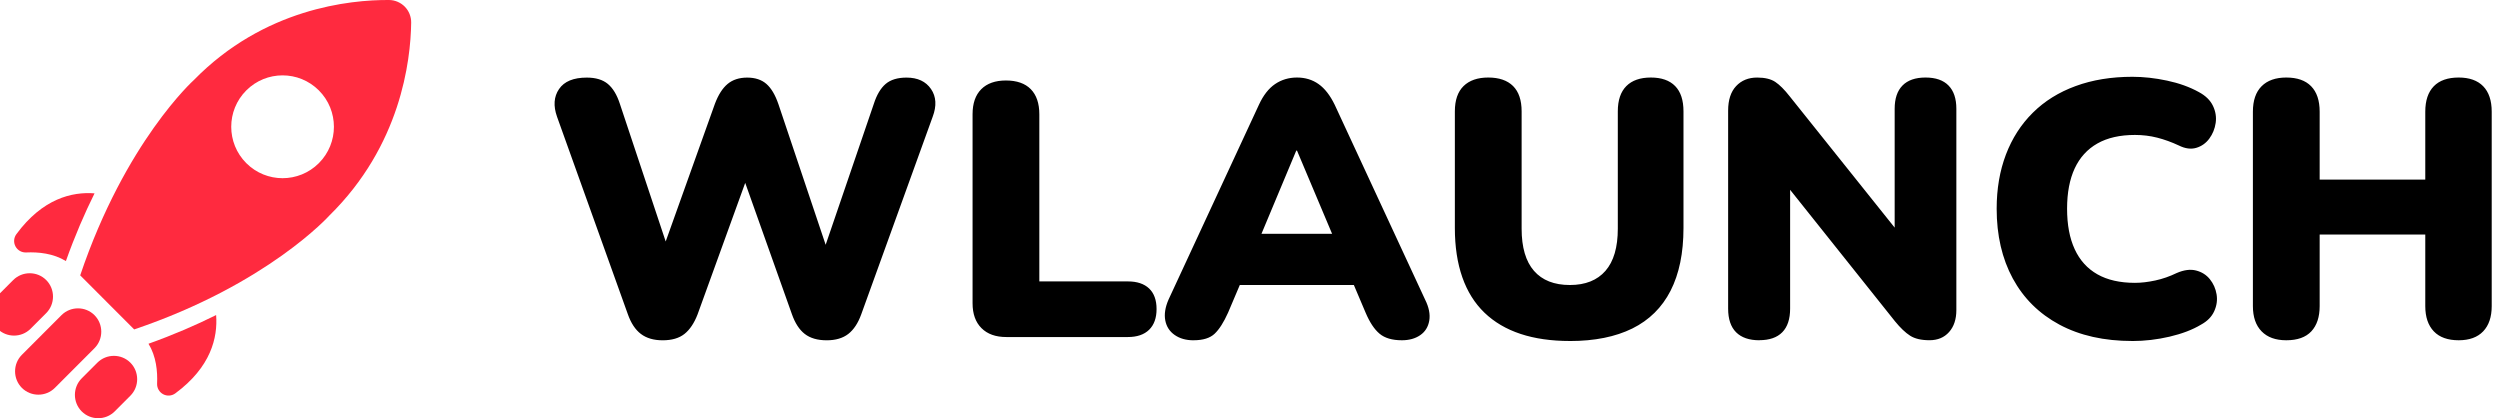<svg width="269" height="45" viewBox="0 0 269 45" fill="none" xmlns="http://www.w3.org/2000/svg">
<path fill-rule="evenodd" clip-rule="evenodd" d="M18.865 42.325C18.483 42.607 17.972 42.643 17.554 42.418C17.136 42.192 16.882 41.749 16.904 41.273C16.964 39.956 16.807 38.34 15.978 36.987C18.693 36.018 21.115 34.966 23.255 33.9C23.441 36.315 22.701 39.495 18.865 42.325Z" fill="#FF2A3F"/>
<path fill-rule="evenodd" clip-rule="evenodd" d="M1.76 25.201C1.478 25.584 1.442 26.095 1.667 26.514C1.892 26.932 2.335 27.186 2.811 27.165C4.125 27.104 5.74 27.261 7.09 28.091C8.058 25.372 9.109 22.947 10.173 20.804C7.762 20.618 4.586 21.359 1.76 25.201Z" fill="#FF2A3F"/>
<path fill-rule="evenodd" clip-rule="evenodd" d="M20.865 8.607C28.396 0.912 37.634 -0.025 41.86 -1.16508e-05C42.496 0.004 43.107 0.265 43.557 0.719C44.003 1.173 44.25 1.792 44.243 2.429C44.189 6.603 43.092 15.679 35.437 23.194C35.437 23.194 28.814 30.584 14.438 35.446L11.584 32.588L11.484 32.488L8.63 29.629C13.485 15.235 20.865 8.607 20.865 8.607ZM34.312 9.73C32.154 7.569 28.657 7.569 26.499 9.73C24.341 11.89 24.341 15.392 26.499 17.553C28.657 19.714 32.154 19.714 34.312 17.553C36.469 15.392 36.469 11.89 34.312 9.73Z" fill="#FF2A3F"/>
<path fill-rule="evenodd" clip-rule="evenodd" d="M10.166 33.912C9.191 32.935 7.59 32.935 6.615 33.912L2.353 38.179C1.378 39.156 1.378 40.755 2.353 41.735C3.329 42.711 4.929 42.711 5.904 41.735L10.166 37.467C11.141 36.491 11.141 34.892 10.166 33.912Z" fill="#FF2A3F"/>
<path fill-rule="evenodd" clip-rule="evenodd" d="M14.028 39.023C13.053 38.046 11.456 38.046 10.477 39.023L8.791 40.711C7.816 41.688 7.816 43.287 8.791 44.267C9.766 45.244 11.363 45.244 12.342 44.267L14.028 42.579C15.003 41.602 15.003 40.003 14.028 39.023Z" fill="#FF2A3F"/>
<path fill-rule="evenodd" clip-rule="evenodd" d="M4.972 30.134C3.997 29.157 2.4 29.157 1.421 30.134L-0.265 31.822C-1.24 32.799 -1.24 34.398 -0.265 35.378C0.71 36.354 2.307 36.354 3.286 35.378L4.972 33.69C5.947 32.713 5.947 31.11 4.972 30.134Z" fill="#FF2A3F"/>
<path d="M71.303 36.616C70.339 36.616 69.56 36.387 68.96 35.932C68.36 35.478 67.892 34.766 67.552 33.8L59.94 12.57C59.522 11.397 59.593 10.399 60.154 9.58C60.715 8.757 61.708 8.349 63.141 8.349C64.105 8.349 64.859 8.578 65.406 9.032C65.952 9.49 66.381 10.198 66.695 11.164L72.514 28.642H70.678L76.926 11.164C77.291 10.198 77.744 9.49 78.291 9.032C78.838 8.578 79.541 8.349 80.399 8.349C81.256 8.349 81.949 8.578 82.467 9.032C82.989 9.49 83.417 10.213 83.757 11.204L89.615 28.642H88.054L94.027 11.164C94.338 10.198 94.763 9.49 95.295 9.032C95.828 8.578 96.578 8.349 97.542 8.349C98.739 8.349 99.618 8.76 100.179 9.58C100.74 10.399 100.797 11.397 100.354 12.57L92.663 33.84C92.323 34.777 91.862 35.474 91.276 35.932C90.691 36.387 89.915 36.616 88.954 36.616C87.965 36.616 87.179 36.387 86.593 35.932C86.007 35.478 85.546 34.766 85.207 33.8L79.702 18.319H80.677L75.054 33.84C74.69 34.777 74.222 35.474 73.647 35.932C73.075 36.387 72.293 36.616 71.303 36.616ZM108.281 36.265C107.134 36.265 106.245 35.947 105.605 35.306C104.966 34.666 104.648 33.775 104.648 32.627V12.295C104.648 11.121 104.959 10.223 105.584 9.597C106.209 8.971 107.095 8.66 108.238 8.66C109.41 8.66 110.303 8.975 110.914 9.597C111.525 10.223 111.832 11.121 111.832 12.295V30.28H121.359C122.349 30.28 123.11 30.535 123.646 31.042C124.178 31.55 124.446 32.287 124.446 33.253C124.446 34.219 124.178 34.959 123.646 35.482C123.11 36.004 122.349 36.265 121.359 36.265H108.277H108.281ZM128.429 36.616C127.622 36.616 126.946 36.426 126.4 36.047C125.853 35.668 125.514 35.149 125.385 34.484C125.257 33.818 125.371 33.071 125.735 32.234L135.459 11.275C135.927 10.259 136.506 9.515 137.195 9.047C137.885 8.578 138.671 8.342 139.557 8.342C140.443 8.342 141.218 8.578 141.879 9.047C142.543 9.515 143.122 10.259 143.615 11.275L153.339 32.234C153.757 33.067 153.903 33.825 153.789 34.502C153.671 35.178 153.346 35.7 152.814 36.065C152.282 36.43 151.624 36.612 150.842 36.612C149.799 36.612 148.999 36.376 148.441 35.907C147.88 35.439 147.38 34.684 146.937 33.639L144.83 28.674L147.562 30.667H131.476L134.248 28.674L132.141 33.639C131.673 34.684 131.19 35.439 130.697 35.907C130.204 36.376 129.447 36.612 128.433 36.612L128.429 36.616ZM139.478 16.204L134.948 27.036L133.855 25.158H145.219L144.126 27.036L139.557 16.204H139.478ZM168.922 36.691C166.917 36.691 165.146 36.437 163.613 35.929C162.077 35.421 160.78 34.659 159.726 33.643C158.672 32.627 157.879 31.357 157.344 29.83C156.811 28.306 156.543 26.539 156.543 24.532V11.98C156.543 10.781 156.854 9.876 157.479 9.261C158.104 8.65 158.99 8.342 160.134 8.342C161.305 8.342 162.195 8.65 162.809 9.261C163.42 9.873 163.727 10.781 163.727 11.98V24.607C163.727 26.614 164.17 28.127 165.056 29.143C165.942 30.159 167.228 30.667 168.922 30.667C170.586 30.667 171.862 30.159 172.748 29.143C173.633 28.127 174.076 26.614 174.076 24.607V11.98C174.076 10.781 174.384 9.876 174.995 9.261C175.605 8.65 176.484 8.342 177.631 8.342C178.778 8.342 179.649 8.65 180.246 9.261C180.846 9.873 181.143 10.781 181.143 11.98V24.532C181.143 27.218 180.682 29.465 179.756 31.279C178.831 33.089 177.459 34.444 175.638 35.346C173.816 36.244 171.576 36.694 168.922 36.694V36.691ZM189.305 36.612C188.212 36.612 187.38 36.326 186.805 35.754C186.233 35.181 185.947 34.333 185.947 33.214V11.905C185.947 10.756 186.233 9.876 186.805 9.265C187.376 8.653 188.134 8.345 189.07 8.345C189.902 8.345 190.552 8.503 191.02 8.814C191.488 9.125 192.01 9.648 192.581 10.377L204.959 25.859H203.866V11.704C203.866 10.61 204.145 9.776 204.706 9.204C205.267 8.632 206.092 8.342 207.185 8.342C208.278 8.342 209.103 8.628 209.664 9.204C210.225 9.776 210.504 10.61 210.504 11.704V33.364C210.504 34.355 210.243 35.142 209.721 35.728C209.2 36.315 208.5 36.608 207.614 36.608C206.728 36.608 206.031 36.447 205.524 36.118C205.017 35.793 204.477 35.278 203.902 34.573L191.524 19.052H192.617V33.207C192.617 34.326 192.338 35.174 191.777 35.746C191.217 36.319 190.391 36.605 189.298 36.605L189.305 36.612ZM229.444 36.691C226.397 36.691 223.782 36.104 221.596 34.931C219.41 33.758 217.738 32.101 216.577 29.966C215.419 27.827 214.841 25.326 214.841 22.457C214.841 20.318 215.173 18.379 215.837 16.63C216.502 14.884 217.463 13.386 218.727 12.134C219.988 10.882 221.524 9.923 223.336 9.261C225.143 8.596 227.183 8.263 229.448 8.263C230.645 8.263 231.888 8.399 233.177 8.675C234.467 8.95 235.607 9.358 236.593 9.905C237.321 10.295 237.829 10.792 238.114 11.39C238.4 11.987 238.497 12.602 238.407 13.228C238.314 13.854 238.089 14.416 237.725 14.909C237.361 15.403 236.893 15.736 236.318 15.908C235.746 16.076 235.121 15.993 234.442 15.654C233.66 15.289 232.888 15.01 232.12 14.813C231.352 14.616 230.552 14.52 229.719 14.52C228.105 14.52 226.758 14.827 225.679 15.439C224.6 16.051 223.786 16.945 223.239 18.118C222.693 19.291 222.418 20.737 222.418 22.457C222.418 24.178 222.689 25.63 223.239 26.818C223.786 28.005 224.6 28.903 225.679 29.515C226.758 30.127 228.105 30.434 229.719 30.434C230.395 30.434 231.127 30.348 231.906 30.18C232.688 30.012 233.456 29.744 234.21 29.379C234.992 29.039 235.689 28.95 236.3 29.107C236.911 29.265 237.407 29.576 237.782 30.044C238.161 30.513 238.4 31.053 238.504 31.668C238.607 32.28 238.522 32.888 238.25 33.486C237.979 34.087 237.504 34.566 236.825 34.934C235.914 35.482 234.789 35.911 233.445 36.226C232.106 36.537 230.77 36.694 229.444 36.694V36.691ZM246.002 36.612C244.855 36.612 243.973 36.294 243.348 35.653C242.723 35.013 242.412 34.108 242.412 32.935V12.016C242.412 10.817 242.723 9.905 243.348 9.279C243.973 8.653 244.859 8.342 246.002 8.342C247.174 8.342 248.067 8.653 248.678 9.279C249.289 9.905 249.596 10.817 249.596 12.016V19.327H260.96V12.016C260.96 10.817 261.267 9.905 261.878 9.279C262.489 8.653 263.382 8.342 264.553 8.342C265.7 8.342 266.579 8.653 267.19 9.279C267.801 9.905 268.108 10.817 268.108 12.016V32.935C268.108 34.108 267.801 35.013 267.19 35.653C266.579 36.294 265.7 36.612 264.553 36.612C263.382 36.612 262.489 36.294 261.878 35.653C261.267 35.013 260.96 34.108 260.96 32.935V25.233H249.596V32.935C249.596 34.108 249.296 35.013 248.699 35.653C248.099 36.294 247.202 36.612 246.006 36.612H246.002Z" fill="black"/>
</svg>
